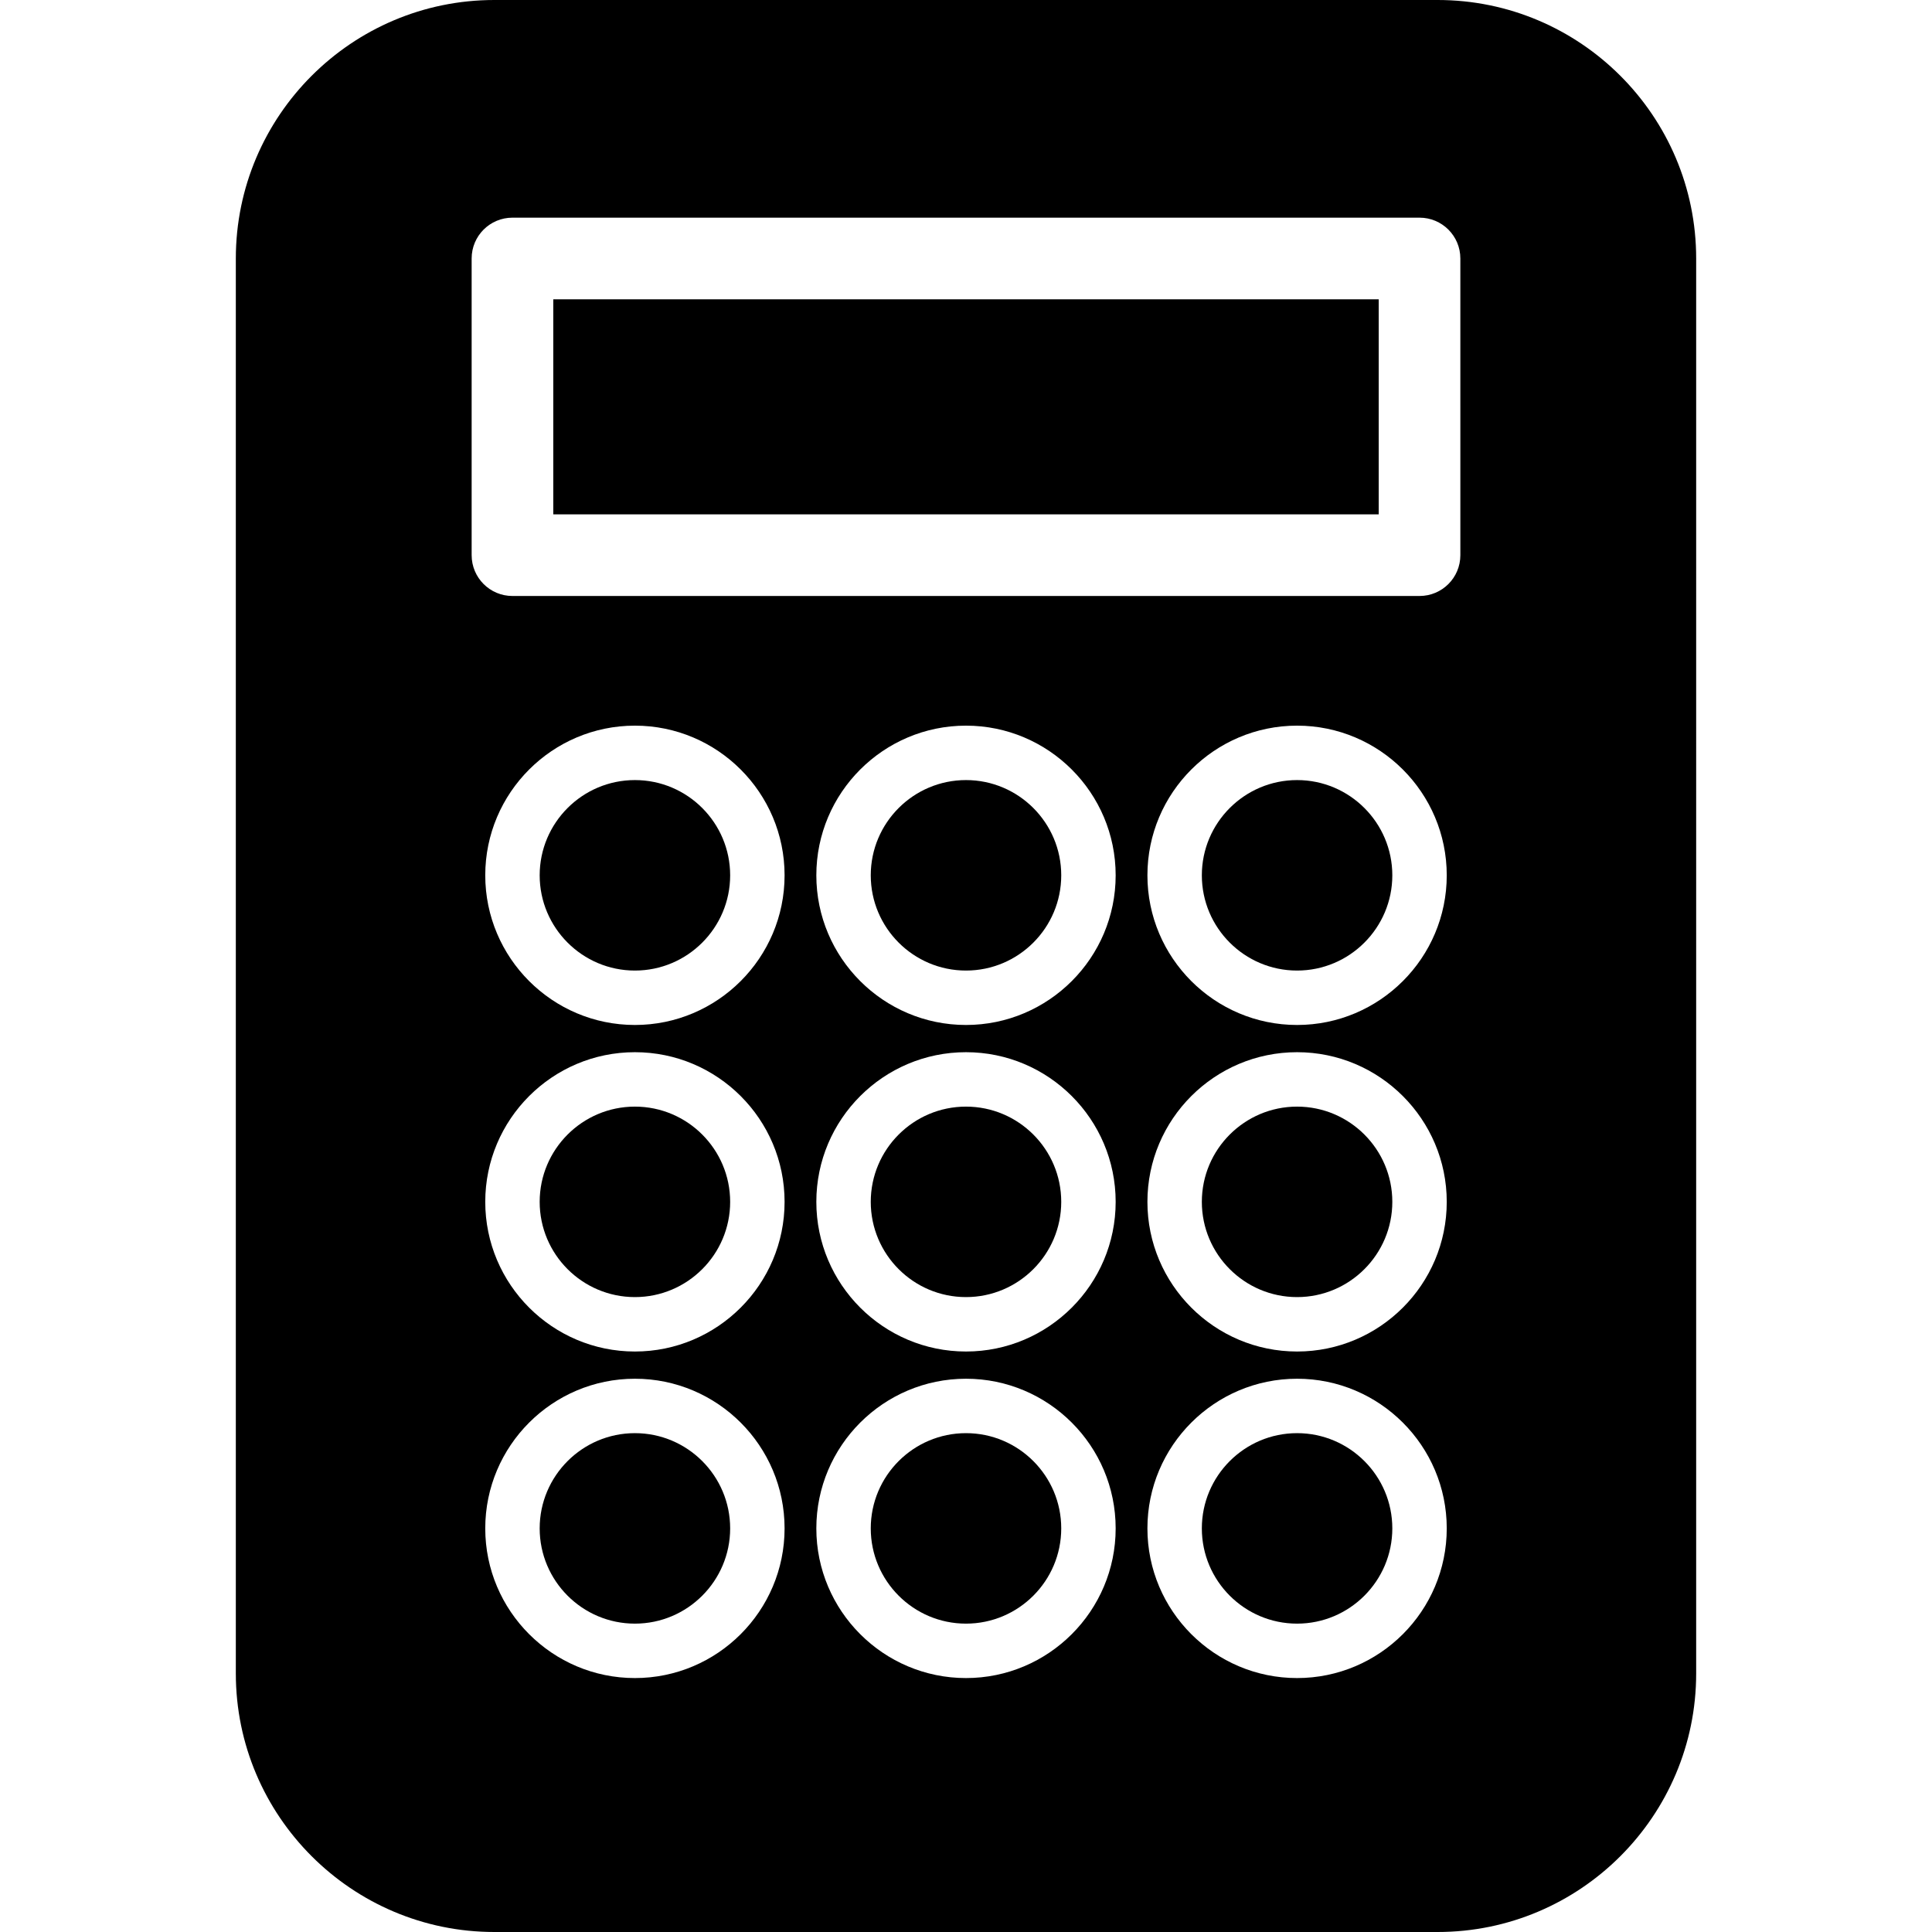 <?xml version="1.0" encoding="iso-8859-1"?>
<!-- Generator: Adobe Illustrator 16.0.0, SVG Export Plug-In . SVG Version: 6.00 Build 0)  -->
<!DOCTYPE svg PUBLIC "-//W3C//DTD SVG 1.1//EN" "http://www.w3.org/Graphics/SVG/1.1/DTD/svg11.dtd">
<svg version="1.1" id="Capa_1" xmlns="http://www.w3.org/2000/svg" xmlns:xlink="http://www.w3.org/1999/xlink" x="0px" y="0px"
	 width="383.395px" height="383.395px" viewBox="0 0 383.395 383.395" style="enable-background:new 0 0 383.395 383.395;"
	 xml:space="preserve">
<g>
	<g>
		<path d="M257.399,284.401c-10.421,0-18.9,8.475-18.9,18.9c0,10.42,8.479,18.9,18.9,18.9c10.42,0,18.899-8.48,18.899-18.9
			C276.299,292.876,267.819,284.401,257.399,284.401z"/>
		<path d="M191.697,154.802c-10.423,0-18.9,8.477-18.9,18.9c0,10.42,8.477,18.9,18.9,18.9c10.426,0,18.9-8.479,18.9-18.9
			C210.598,163.279,202.123,154.802,191.697,154.802z"/>
		<path d="M257.399,154.802c-10.421,0-18.9,8.477-18.9,18.9c0,10.42,8.479,18.9,18.9,18.9c10.42,0,18.899-8.479,18.899-18.9
			C276.299,163.279,267.819,154.802,257.399,154.802z"/>
		<rect x="109.796" y="59.395" width="163.804" height="42.676"/>
		<path d="M125.996,284.401c-10.423,0-18.9,8.475-18.9,18.9c0,10.42,8.477,18.9,18.9,18.9c10.423,0,18.9-8.48,18.9-18.9
			C144.896,292.876,136.419,284.401,125.996,284.401z"/>
		<path d="M285.296,0H98.099c-28.284,0-51.3,23.013-51.3,51.3v280.795c0,28.281,23.016,51.3,51.3,51.3h187.197
			c28.286,0,51.3-23.019,51.3-51.3V51.3C336.596,23.008,313.582,0,285.296,0z M125.996,333.002c-16.379,0-29.7-13.326-29.7-29.7
			c0-16.379,13.32-29.7,29.7-29.7s29.7,13.321,29.7,29.7C155.696,319.676,142.375,333.002,125.996,333.002z M125.996,268.201
			c-16.379,0-29.7-13.325-29.7-29.699c0-16.38,13.32-29.7,29.7-29.7s29.7,13.32,29.7,29.7
			C155.696,254.876,142.375,268.201,125.996,268.201z M125.996,203.401c-16.379,0-29.7-13.325-29.7-29.7
			c0-16.379,13.32-29.7,29.7-29.7s29.7,13.32,29.7,29.7C155.696,190.076,142.375,203.401,125.996,203.401z M191.697,333.002
			c-16.379,0-29.7-13.326-29.7-29.7c0-16.379,13.321-29.7,29.7-29.7c16.38,0,29.7,13.321,29.7,29.7
			C221.397,319.676,208.077,333.002,191.697,333.002z M191.697,268.201c-16.379,0-29.7-13.325-29.7-29.699
			c0-16.38,13.321-29.7,29.7-29.7c16.38,0,29.7,13.32,29.7,29.7C221.397,254.876,208.077,268.201,191.697,268.201z M191.697,203.401
			c-16.379,0-29.7-13.325-29.7-29.7c0-16.379,13.321-29.7,29.7-29.7c16.38,0,29.7,13.32,29.7,29.7
			C221.397,190.076,208.077,203.401,191.697,203.401z M257.399,333.002c-16.38,0-29.7-13.326-29.7-29.7
			c0-16.379,13.32-29.7,29.7-29.7c16.379,0,29.7,13.321,29.7,29.7C287.1,319.676,273.778,333.002,257.399,333.002z M257.399,268.201
			c-16.38,0-29.7-13.325-29.7-29.699c0-16.38,13.32-29.7,29.7-29.7c16.379,0,29.7,13.32,29.7,29.7
			C287.1,254.876,273.778,268.201,257.399,268.201z M257.399,203.401c-16.38,0-29.7-13.325-29.7-29.7c0-16.379,13.32-29.7,29.7-29.7
			c16.379,0,29.7,13.32,29.7,29.7C287.1,190.076,273.778,203.401,257.399,203.401z M289.799,110.17c0,4.478-3.622,8.1-8.1,8.1
			H101.696c-4.477,0-8.1-3.623-8.1-8.1V51.295c0-4.478,3.623-8.101,8.1-8.101h180.003c4.478,0,8.1,3.623,8.1,8.101V110.17z"/>
		<path d="M125.996,219.602c-10.423,0-18.9,8.475-18.9,18.9c0,10.42,8.477,18.899,18.9,18.899c10.423,0,18.9-8.479,18.9-18.899
			C144.896,228.076,136.419,219.602,125.996,219.602z"/>
		<path d="M191.697,284.401c-10.423,0-18.9,8.475-18.9,18.9c0,10.42,8.477,18.9,18.9,18.9c10.426,0,18.9-8.48,18.9-18.9
			C210.598,292.876,202.123,284.401,191.697,284.401z"/>
		<path d="M125.996,154.802c-10.423,0-18.9,8.477-18.9,18.9c0,10.42,8.477,18.9,18.9,18.9c10.423,0,18.9-8.479,18.9-18.9
			C144.896,163.279,136.419,154.802,125.996,154.802z"/>
		<path d="M191.697,219.602c-10.423,0-18.9,8.475-18.9,18.9c0,10.42,8.477,18.899,18.9,18.899c10.426,0,18.9-8.479,18.9-18.899
			C210.598,228.076,202.123,219.602,191.697,219.602z"/>
		<path d="M257.399,219.602c-10.421,0-18.9,8.475-18.9,18.9c0,10.42,8.479,18.899,18.9,18.899c10.42,0,18.899-8.479,18.899-18.899
			C276.299,228.076,267.819,219.602,257.399,219.602z"/>
	</g>
</g>
<g>
</g>
<g>
</g>
<g>
</g>
<g>
</g>
<g>
</g>
<g>
</g>
<g>
</g>
<g>
</g>
<g>
</g>
<g>
</g>
<g>
</g>
<g>
</g>
<g>
</g>
<g>
</g>
<g>
</g>
</svg>
